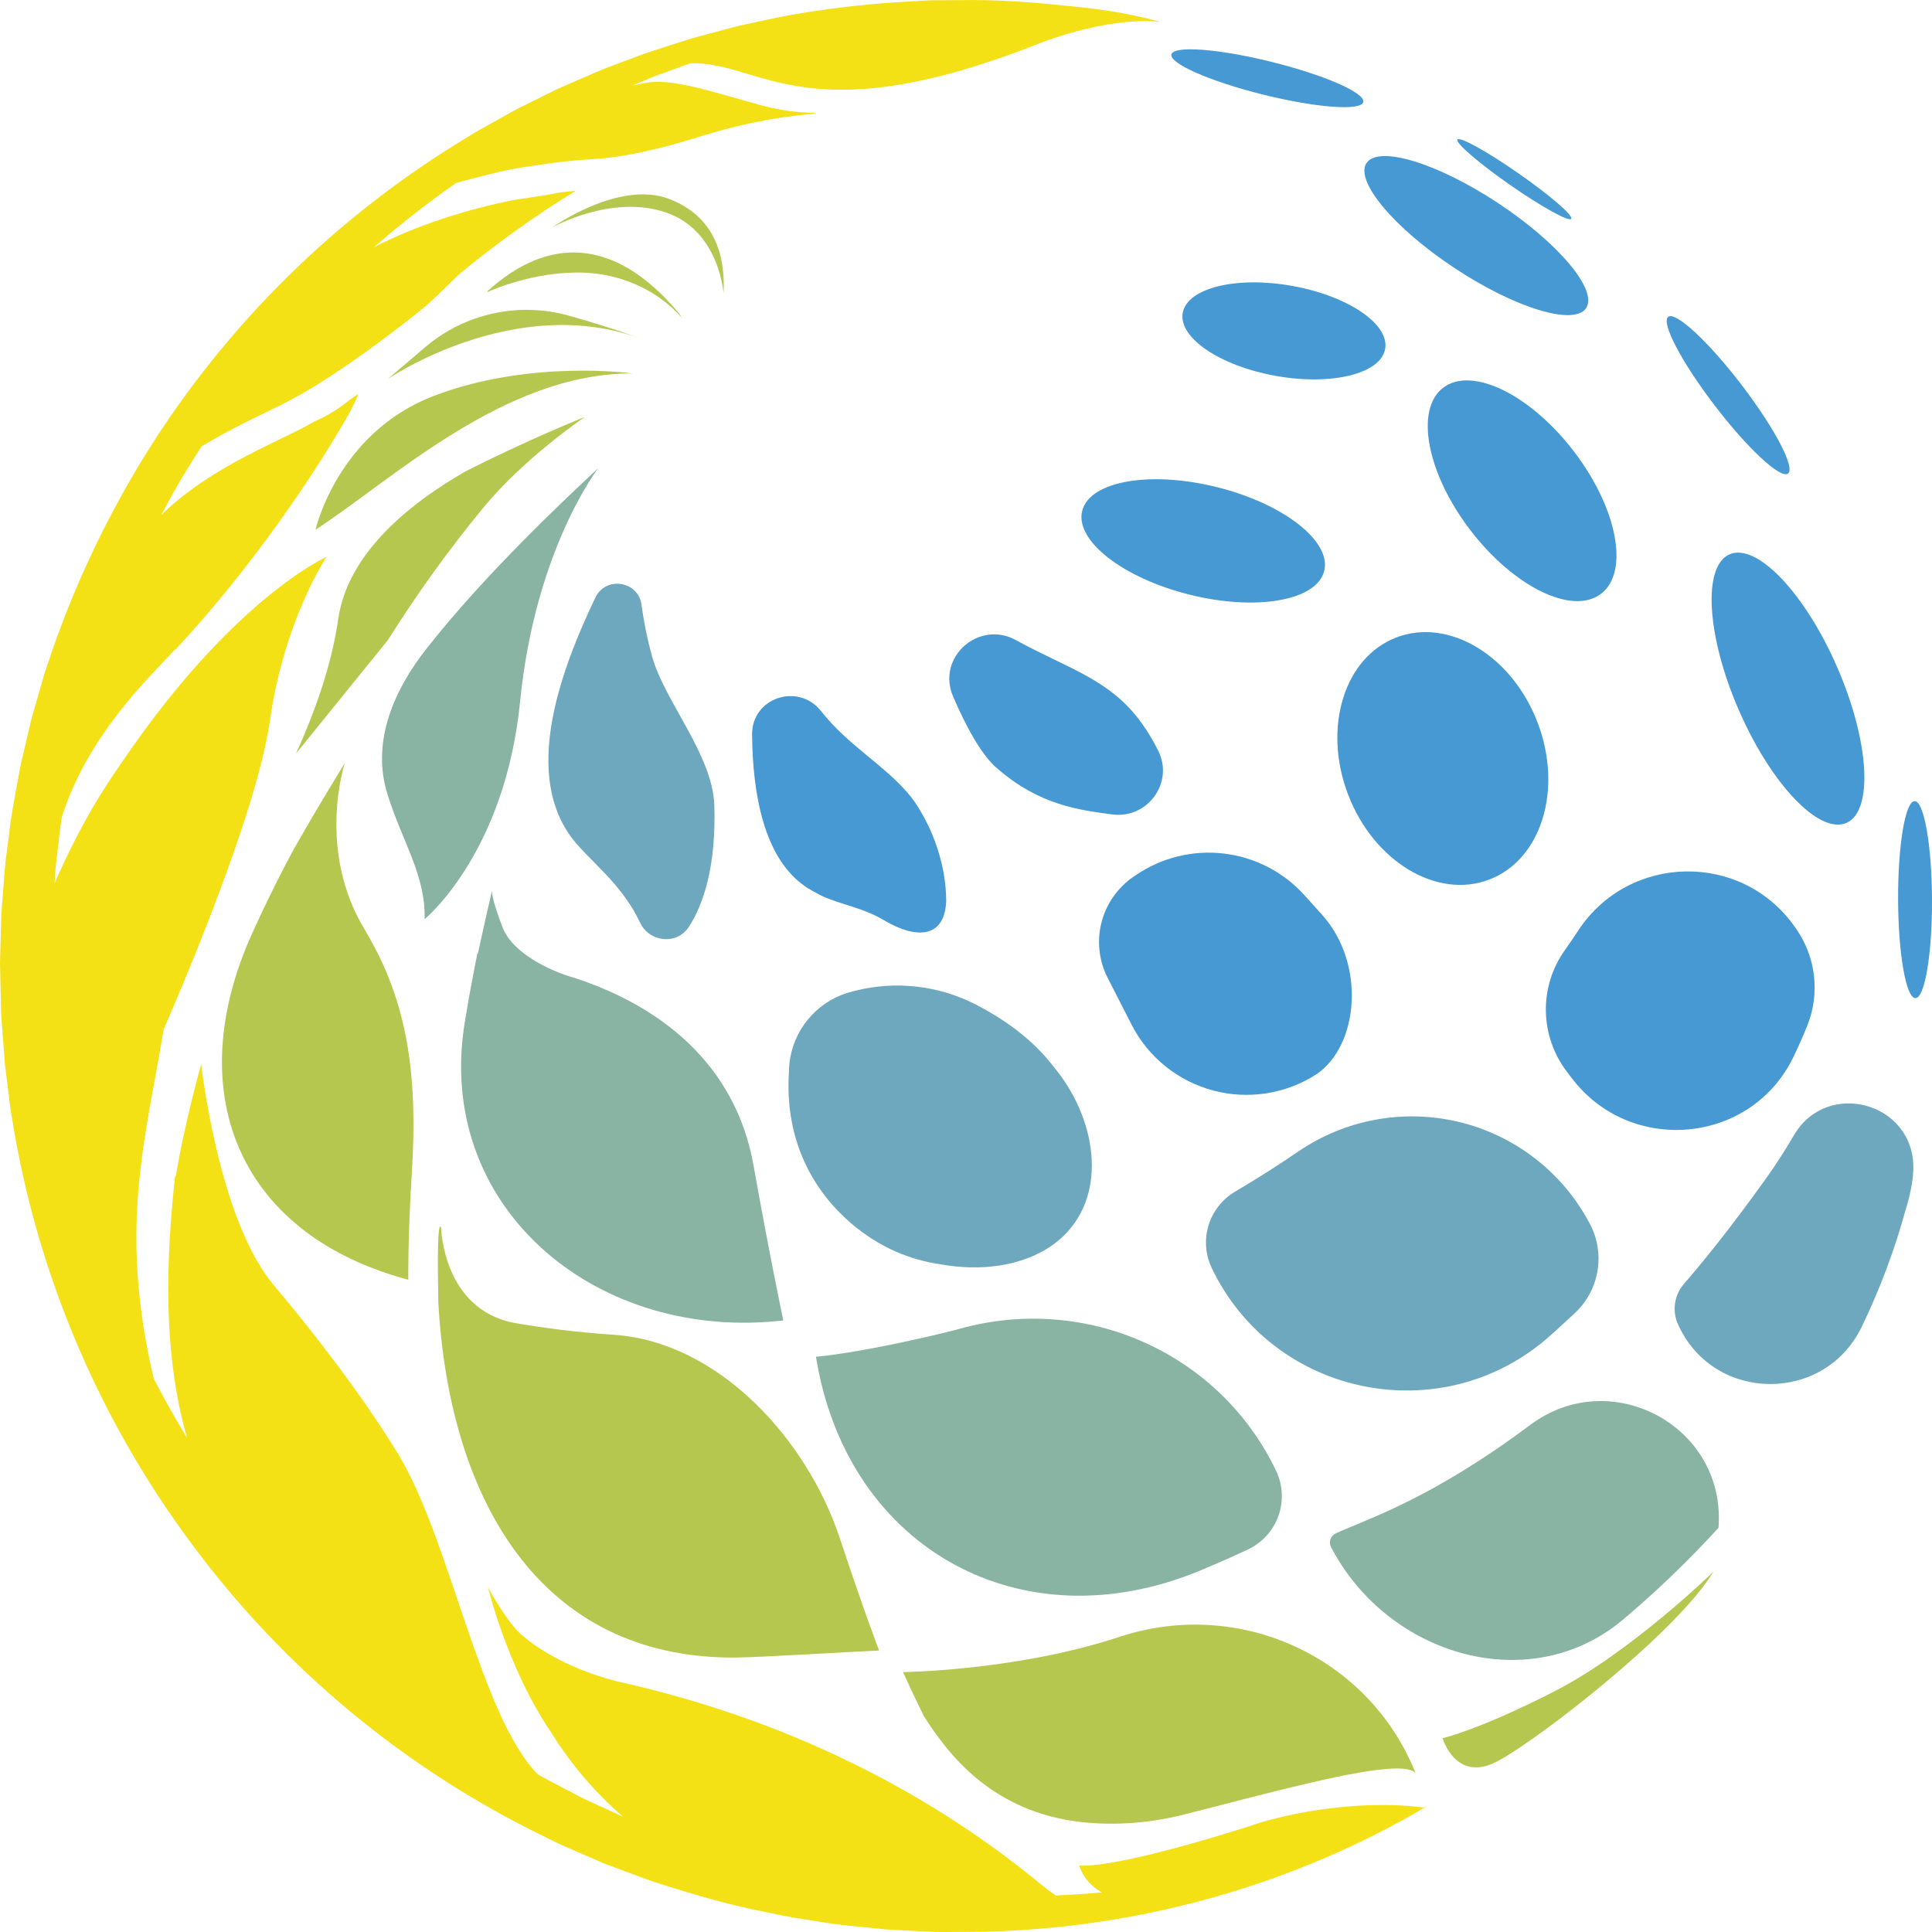 <svg width="64" height="64" viewBox="0 0 64 64" fill="none" xmlns="http://www.w3.org/2000/svg">
<g clip-path="url(#clip0_959_25162)">
<path d="M41.798 60.36C41.468 60.47 41.12 60.581 40.755 60.693C36.571 61.973 35.752 61.794 35.752 61.794C35.752 61.794 35.87 62.33 36.496 62.687C35.989 62.734 35.481 62.768 34.973 62.791C34.818 62.685 34.647 62.558 34.462 62.405C30.53 59.162 25.859 56.964 20.898 55.802L20.899 55.799C20.899 55.799 20.879 55.796 20.842 55.789C20.709 55.758 20.576 55.727 20.443 55.698C19.74 55.519 18.36 55.077 17.297 54.172C16.776 53.729 16.165 52.579 16.165 52.579C16.165 52.579 16.807 55.25 18.235 57.355C18.237 57.356 18.238 57.358 18.239 57.36C18.89 58.416 19.699 59.367 20.638 60.18L20.474 60.105L19.647 59.726C19.51 59.661 19.37 59.603 19.236 59.532L18.832 59.322C18.744 59.278 18.658 59.23 18.57 59.184C18.462 59.128 18.355 59.072 18.247 59.015C18.102 58.937 17.958 58.858 17.815 58.779C15.902 56.832 14.901 50.966 13.179 48.146V48.146C11.941 46.14 10.413 44.17 9.069 42.572L9.069 42.571C7.233 40.402 6.665 35.252 6.665 35.252C6.665 35.252 6.097 37.261 5.823 38.981C5.808 38.966 5.8 38.958 5.8 38.958C5.77 39.227 5.744 39.488 5.72 39.746C5.714 39.809 5.708 39.87 5.703 39.931L5.704 39.934C5.417 43.207 5.617 45.587 6.194 47.629C5.808 46.996 5.445 46.35 5.105 45.69C5.102 45.675 5.1 45.659 5.097 45.643L5.095 45.671C5.094 45.669 5.093 45.667 5.092 45.664C5.059 45.525 5.028 45.387 4.998 45.251C3.964 40.497 4.835 37.662 5.422 34.095C5.422 34.092 5.422 34.089 5.423 34.085L5.423 34.087C5.423 34.087 8.461 27.248 8.941 23.875C9.421 20.502 10.821 18.446 10.821 18.446C10.821 18.446 7.714 19.809 3.999 25.307L3.999 25.307C3.852 25.52 3.703 25.742 3.551 25.974C2.86 27.025 2.271 28.206 1.806 29.261C1.818 29.078 1.83 28.896 1.844 28.715L1.95 27.813C1.974 27.561 2.009 27.312 2.048 27.062C2.457 25.785 3.245 24.219 5.093 22.261C5.329 22.012 5.561 21.767 5.788 21.524L5.805 21.526C8.245 18.905 10.131 16.09 11.08 14.522C11.104 14.508 11.119 14.499 11.119 14.499C11.119 14.499 11.107 14.503 11.086 14.511C11.193 14.335 11.288 14.174 11.37 14.032C11.396 13.99 11.422 13.948 11.446 13.906C11.533 13.756 11.61 13.61 11.677 13.477C11.695 13.441 11.711 13.409 11.723 13.383L11.724 13.382C11.788 13.249 11.84 13.135 11.878 13.047C11.783 13.111 11.688 13.175 11.593 13.238C11.241 13.531 10.849 13.772 10.428 13.956C10.319 14.018 10.21 14.078 10.104 14.135C10.082 14.146 10.061 14.158 10.04 14.169C9.829 14.28 9.585 14.398 9.301 14.535C9.148 14.609 8.986 14.688 8.818 14.771C7.735 15.304 6.383 16.03 5.34 17.065C5.355 17.037 5.37 17.009 5.385 16.98C5.589 16.597 5.798 16.216 6.018 15.841C6.024 15.831 6.031 15.821 6.037 15.811C6.243 15.465 6.459 15.125 6.678 14.788C7.459 14.313 8.23 13.94 8.862 13.634C9.048 13.544 9.216 13.463 9.367 13.387C9.553 13.289 9.752 13.182 9.965 13.065C10.366 12.836 10.787 12.571 11.206 12.29C12.113 11.684 13.01 11.01 13.663 10.493C13.861 10.335 14.038 10.192 14.185 10.07C14.436 9.836 14.68 9.602 14.915 9.371C14.965 9.323 15.02 9.27 15.078 9.213C15.115 9.174 15.153 9.137 15.191 9.099C16.417 8.084 17.713 7.155 19.07 6.32C18.891 6.337 18.708 6.356 18.52 6.38C18.35 6.416 18.172 6.448 17.985 6.478C17.685 6.527 17.362 6.572 17.021 6.624C15.506 6.928 13.857 7.434 12.382 8.191C12.438 8.143 12.494 8.095 12.55 8.047C13.249 7.445 13.974 6.873 14.725 6.331C14.747 6.315 14.77 6.3 14.792 6.283C14.896 6.209 15 6.136 15.104 6.063C15.125 6.056 15.147 6.05 15.168 6.044C15.483 5.954 15.797 5.874 16.107 5.801C16.614 5.662 17.13 5.56 17.651 5.494C18.109 5.42 18.548 5.364 18.962 5.324C18.991 5.321 19.02 5.319 19.05 5.316C19.266 5.296 19.477 5.28 19.677 5.269C19.713 5.267 19.752 5.263 19.789 5.26C19.816 5.258 19.843 5.256 19.871 5.254C20.761 5.182 21.91 4.929 23.218 4.513C23.323 4.48 23.429 4.451 23.535 4.419C23.997 4.282 24.462 4.164 24.932 4.066C25.576 3.932 26.227 3.834 26.882 3.775L27.063 3.74C26.52 3.737 25.98 3.672 25.451 3.548L25.24 3.496C24.803 3.374 24.403 3.258 24.039 3.156C23.856 3.104 23.682 3.056 23.515 3.012C22.688 2.792 22.056 2.669 21.531 2.724C21.463 2.735 21.394 2.745 21.323 2.758C21.298 2.762 21.272 2.767 21.247 2.774C21.22 2.778 21.192 2.785 21.164 2.79C21.087 2.806 21.014 2.823 20.94 2.839L20.98 2.822C21.265 2.706 21.546 2.578 21.834 2.471L22.702 2.156C22.764 2.134 22.826 2.115 22.887 2.094C25.241 2.047 26.694 4.455 34.281 1.496C34.281 1.496 36.542 0.54 38.422 0.724C38.422 0.724 37.286 0.358 35.256 0.186C34.718 0.127 34.179 0.08 33.638 0.048C33.012 0.009 32.385 -0.008 31.758 0.004L30.816 0.01L29.875 0.064C28.618 0.139 27.367 0.288 26.127 0.507C25.817 0.561 25.51 0.636 25.201 0.699L24.739 0.798C24.585 0.831 24.43 0.863 24.278 0.906L23.364 1.15L22.907 1.273L22.456 1.418L21.554 1.707C21.253 1.806 20.961 1.926 20.664 2.034L20.22 2.201C20.072 2.256 19.924 2.311 19.78 2.377L18.909 2.753C18.765 2.817 18.618 2.877 18.475 2.944L18.049 3.153L17.198 3.575C16.917 3.721 16.644 3.881 16.366 4.034L15.952 4.266L15.745 4.382L15.543 4.508C11.161 7.134 7.474 10.767 4.79 15.103C3.453 17.275 2.373 19.594 1.573 22.014C1.462 22.314 1.387 22.624 1.295 22.929L1.033 23.849L0.815 24.78C0.743 25.09 0.665 25.399 0.614 25.714C0.504 26.342 0.372 26.967 0.304 27.602L0.181 28.55C0.151 28.868 0.129 29.186 0.103 29.504L0.066 29.981C0.052 30.14 0.041 30.299 0.039 30.458L0.013 31.415L0 31.893L0.01 32.371L0.032 33.328L0.038 33.567L0.054 33.806L0.09 34.283L0.161 35.239L0.28 36.189C0.323 36.505 0.35 36.824 0.413 37.138C1.241 42.209 3.275 47.01 6.346 51.138C9.406 55.273 13.427 58.608 18.064 60.855L18.495 61.067C18.638 61.139 18.788 61.197 18.934 61.262L19.815 61.644L20.035 61.739L20.26 61.823L20.71 61.991C21.011 62.1 21.308 62.218 21.611 62.321C22.828 62.716 24.055 63.083 25.309 63.328C25.622 63.392 25.934 63.461 26.248 63.518L27.194 63.665C27.822 63.778 28.461 63.819 29.094 63.888C29.41 63.926 29.729 63.933 30.047 63.951L31 63.998C31.319 64.004 31.637 63.996 31.955 63.996C32.273 63.99 32.59 63.999 32.908 63.982C37.987 63.815 42.999 62.373 47.292 59.818L47.152 59.878C46.951 59.847 44.741 59.53 41.798 60.36Z" fill="#F3E116"/>
<path d="M39.228 60.106C39.234 60.105 39.239 60.104 39.244 60.102C39.318 60.083 39.392 60.064 39.467 60.045C39.7 59.986 39.934 59.926 40.168 59.866C40.535 59.771 40.901 59.677 41.262 59.585C41.323 59.569 41.385 59.554 41.445 59.538C44.119 58.857 46.47 58.314 46.888 58.726L46.874 58.69C45.322 54.876 41.075 52.938 37.144 54.204C37.004 54.249 36.865 54.294 36.729 54.336C33.429 55.35 29.914 55.39 29.914 55.39C29.914 55.391 29.914 55.392 29.915 55.393C29.937 55.44 30.209 56.047 30.602 56.845C30.602 56.846 30.602 56.847 30.603 56.848C31.394 58.086 32.844 60.041 35.876 60.365C36.938 60.471 38.01 60.398 39.047 60.148L38.212 60.361C38.547 60.278 38.887 60.193 39.228 60.106Z" fill="#B6C750"/>
<path d="M63.425 26.539C63.115 26.54 62.87 28.002 62.877 29.804C62.884 31.605 63.141 33.065 63.451 33.064C63.761 33.063 64.007 31.601 64 29.799C63.993 27.997 63.736 26.538 63.425 26.539Z" fill="#4699D2"/>
<path d="M59.231 15.686C59.478 15.498 58.789 14.185 57.693 12.751C56.597 11.318 55.508 10.308 55.261 10.495C55.015 10.682 55.703 11.996 56.799 13.429C57.895 14.863 58.984 15.873 59.231 15.686Z" fill="#4699D2"/>
<path d="M50.028 6.13C51.069 6.854 51.973 7.355 52.048 7.248C52.123 7.141 51.341 6.467 50.3 5.742C49.26 5.017 48.355 4.516 48.28 4.623C48.205 4.73 48.988 5.405 50.028 6.13Z" fill="#4699D2"/>
<path d="M41.847 3.135C43.602 3.571 45.086 3.681 45.161 3.381C45.236 3.081 43.874 2.485 42.119 2.049C40.364 1.613 38.88 1.503 38.805 1.802C38.73 2.102 40.092 2.699 41.847 3.135Z" fill="#4699D2"/>
<path d="M50.705 47.192C50.492 47.35 50.27 47.512 50.039 47.677C47.033 49.82 45.001 50.428 44.24 50.802C44.2 50.821 44.165 50.849 44.135 50.882C44.106 50.916 44.084 50.955 44.07 50.997C44.057 51.04 44.052 51.084 44.056 51.129C44.06 51.173 44.073 51.216 44.094 51.255C44.102 51.27 44.11 51.286 44.119 51.301C46.017 54.869 50.716 56.251 53.796 53.625C54.904 52.689 55.95 51.682 56.928 50.61C56.93 50.567 56.933 50.524 56.935 50.481C57.093 47.205 53.345 45.231 50.705 47.192Z" fill="#89B4A3"/>
<path d="M59.431 37.599C59.141 38.094 58.826 38.587 58.488 39.058C57.266 40.764 56.337 41.893 55.785 42.528C55.623 42.713 55.519 42.942 55.486 43.185C55.453 43.428 55.492 43.676 55.599 43.898C55.607 43.914 55.615 43.931 55.623 43.948C56.825 46.478 60.45 46.48 61.669 43.958C62.278 42.7 62.769 41.389 63.136 40.041C63.136 40.041 63.378 39.307 63.382 38.699L63.382 38.68C63.393 36.521 60.526 35.736 59.431 37.599Z" fill="#6EA8BF"/>
<path d="M47.788 57.58C47.788 57.58 48.22 59.079 49.605 58.344C50.99 57.609 55.571 54.048 56.76 52.063C56.76 52.063 54.041 54.721 51.508 56.019C48.975 57.317 47.788 57.58 47.788 57.58Z" fill="#B6C750"/>
<path d="M14.52 43.15C14.88 49.62 17.848 54.947 24.352 54.908C25.204 54.903 28.133 54.717 29.121 54.675C29.121 54.675 28.648 53.453 27.817 50.948C26.729 47.671 23.811 44.463 20.354 44.217C20.308 44.214 20.263 44.211 20.217 44.207C19.151 44.134 18.091 44.006 17.039 43.824C14.67 43.37 14.613 40.682 14.613 40.682C14.613 40.682 14.457 40.052 14.52 43.145C14.52 43.145 14.52 43.147 14.52 43.15Z" fill="#B6C750"/>
<path d="M51.351 44.246C51.62 44.006 51.893 43.756 52.172 43.495C52.574 43.119 52.838 42.62 52.923 42.077C53.009 41.534 52.91 40.978 52.643 40.497C52.621 40.458 52.599 40.419 52.577 40.379C52.127 39.575 51.514 38.873 50.776 38.319C50.039 37.764 49.193 37.368 48.294 37.158C47.394 36.947 46.46 36.925 45.552 37.094C44.643 37.263 43.78 37.619 43.017 38.139C42.376 38.577 41.675 39.026 40.914 39.475C40.492 39.724 40.179 40.121 40.035 40.588C39.892 41.056 39.929 41.559 40.139 42.001C42.186 46.29 47.801 47.417 51.351 44.246Z" fill="#6EA8BF"/>
<path d="M59.404 35.023C59.573 34.674 59.731 34.319 59.874 33.962C60.08 33.441 60.155 32.878 60.09 32.322C60.026 31.767 59.825 31.235 59.505 30.775C59.489 30.753 59.474 30.73 59.457 30.707C57.7 28.2 53.959 28.269 52.279 30.828C52.137 31.045 51.986 31.265 51.829 31.488C51.412 32.079 51.195 32.786 51.209 33.508C51.223 34.23 51.468 34.929 51.907 35.503C51.958 35.57 52.01 35.638 52.062 35.708C54.001 38.274 58.002 37.915 59.404 35.023Z" fill="#4699D2"/>
<path d="M57.296 18.362C56.395 18.751 56.53 21.058 57.597 23.515C58.665 25.973 60.261 27.65 61.163 27.261C62.064 26.872 61.929 24.565 60.862 22.108C59.794 19.651 58.198 17.974 57.296 18.362Z" fill="#4699D2"/>
<path d="M47.81 12.842C46.862 13.561 47.263 15.674 48.705 17.56C50.148 19.446 52.086 20.392 53.034 19.672C53.982 18.953 53.581 16.841 52.138 14.955C50.696 13.068 48.758 12.123 47.81 12.842Z" fill="#4699D2"/>
<path d="M42.8 9.47C40.949 9.14 39.328 9.539 39.18 10.363C39.032 11.186 40.413 12.121 42.264 12.452C44.116 12.782 45.737 12.383 45.885 11.559C46.033 10.736 44.652 9.801 42.8 9.47Z" fill="#4699D2"/>
<path d="M43.866 18.914C44.112 17.929 42.518 16.685 40.304 16.135C38.09 15.585 36.096 15.938 35.849 16.922C35.603 17.907 37.198 19.15 39.411 19.7C41.625 20.25 43.62 19.898 43.866 18.914Z" fill="#4699D2"/>
<path d="M48.187 8.882C50.196 10.21 52.146 10.803 52.542 10.207C52.939 9.611 51.632 8.053 49.623 6.726C47.615 5.399 45.665 4.806 45.268 5.401C44.872 5.997 46.179 7.555 48.187 8.882Z" fill="#4699D2"/>
<path d="M49.325 29.14C51.06 28.484 51.781 26.155 50.936 23.939C50.091 21.722 48 20.457 46.266 21.113C44.531 21.769 43.81 24.098 44.655 26.315C45.5 28.531 47.591 29.797 49.325 29.14Z" fill="#4699D2"/>
<path d="M31.818 44.01C31.643 44.058 31.473 44.102 31.306 44.142C28.331 44.858 27.029 44.943 27.029 44.943C27.029 44.943 27.042 45.021 27.068 45.163C28.177 51.35 33.861 54.443 39.696 52.051C40.234 51.83 40.782 51.59 41.337 51.329C41.571 51.22 41.78 51.065 41.954 50.875C42.127 50.684 42.261 50.462 42.348 50.22C42.435 49.978 42.473 49.721 42.46 49.464C42.447 49.207 42.384 48.955 42.273 48.723C40.408 44.822 35.999 42.859 31.818 44.01Z" fill="#89B4A3"/>
<path d="M12.165 30.939C12.141 30.895 12.117 30.852 12.09 30.809L12.089 30.807C10.469 28.155 11.422 25.278 11.422 25.278C11.422 25.278 10.579 26.642 9.819 27.977C9.819 27.977 9.137 29.177 8.342 30.944C6.002 36.139 7.863 40.809 13.367 42.349C13.419 42.363 13.472 42.378 13.525 42.392C13.525 42.392 13.508 40.972 13.643 38.837C13.844 35.642 13.504 33.224 12.165 30.939Z" fill="#B6C750"/>
<path d="M18.706 32.293C18.378 32.178 17.005 31.645 16.648 30.719C16.271 29.74 16.295 29.526 16.3 29.5C16.291 29.539 16.053 30.556 15.831 31.588C15.825 31.586 15.82 31.585 15.814 31.583C15.814 31.583 15.721 32.027 15.585 32.776C15.54 33.009 15.503 33.216 15.478 33.379L15.478 33.382C15.452 33.531 15.426 33.686 15.399 33.849C14.396 39.889 19.581 44.341 25.7 43.767C25.782 43.759 25.864 43.752 25.947 43.743C25.947 43.743 25.466 41.448 24.962 38.607C24.368 35.264 21.88 33.24 18.706 32.293Z" fill="#89B4A3"/>
<path d="M28.34 32.817C28.308 32.825 28.276 32.833 28.244 32.841C27.726 32.968 27.255 33.241 26.889 33.629C26.523 34.016 26.277 34.5 26.181 35.023L26.179 35.023C26.178 35.03 26.177 35.037 26.177 35.044C26.151 35.188 26.138 35.334 26.136 35.48C25.975 37.86 27.011 39.509 28.189 40.519C28.193 40.522 28.197 40.525 28.2 40.528C28.246 40.568 28.294 40.606 28.34 40.644C28.641 40.889 28.965 41.103 29.308 41.283C29.341 41.3 29.373 41.318 29.406 41.334C29.436 41.349 29.467 41.364 29.497 41.379C29.504 41.382 29.511 41.386 29.518 41.389C29.528 41.395 29.538 41.398 29.549 41.403C29.587 41.42 29.624 41.437 29.662 41.454L29.662 41.456C29.669 41.458 29.675 41.46 29.682 41.463C30.145 41.665 30.634 41.805 31.134 41.878C32.56 42.136 33.761 41.9 34.602 41.414C34.605 41.412 34.608 41.41 34.611 41.408C34.612 41.408 34.614 41.407 34.615 41.406C34.681 41.367 34.746 41.327 34.808 41.284L34.809 41.283C34.869 41.243 34.926 41.201 34.982 41.157C34.989 41.151 34.996 41.145 35.004 41.139C35.049 41.104 35.092 41.068 35.133 41.031C35.15 41.016 35.166 41.002 35.181 40.987C35.205 40.966 35.226 40.944 35.249 40.922C36.701 39.499 36.316 37.033 34.906 35.34L34.905 35.34C34.388 34.662 33.633 33.986 32.532 33.387C32.456 33.346 32.381 33.305 32.302 33.264C32.297 33.262 32.293 33.259 32.288 33.257L32.288 33.258C31.068 32.642 29.666 32.486 28.34 32.817Z" fill="#6EA8BF"/>
<path d="M43.192 29.634C42.5 28.876 41.555 28.392 40.533 28.274C39.51 28.155 38.479 28.409 37.63 28.988C37.606 29.004 37.581 29.021 37.557 29.037C37.028 29.397 36.648 29.936 36.489 30.554C36.33 31.172 36.403 31.827 36.694 32.395L37.485 33.943C37.756 34.474 38.136 34.943 38.602 35.319C39.067 35.695 39.606 35.969 40.184 36.123C40.763 36.278 41.367 36.309 41.959 36.216C42.55 36.123 43.115 35.906 43.617 35.581C45.018 34.62 45.248 31.913 43.789 30.296C43.594 30.077 43.395 29.857 43.192 29.634Z" fill="#4699D2"/>
<path d="M12.847 21.206L12.848 21.205C13.806 19.68 14.86 18.217 16.004 16.825C17.366 15.174 19.3 13.863 19.38 13.808C19.29 13.845 17.447 14.582 15.386 15.633C15.375 15.64 15.363 15.647 15.351 15.654C14.708 16.035 13.351 16.856 12.356 18.067C12.079 18.399 11.841 18.761 11.643 19.145C11.432 19.556 11.286 19.998 11.212 20.454C11.023 21.788 10.589 23.226 9.807 24.961L12.847 21.206Z" fill="#B6C750"/>
<path d="M17.23 23.233C17.73 18.192 19.821 15.503 19.821 15.503C17.372 17.785 15.528 19.711 14.124 21.494C13.057 22.848 12.34 24.503 12.793 26.165C12.811 26.231 12.831 26.297 12.852 26.363C13.353 27.936 14.102 29.004 14.066 30.449C14.066 30.449 16.73 28.275 17.23 23.233Z" fill="#89B4A3"/>
<path d="M10.451 17.548C12.922 15.956 16.689 12.348 20.953 12.371C20.953 12.371 17.583 11.893 14.382 13.11C11.181 14.327 10.451 17.548 10.451 17.548Z" fill="#B6C750"/>
<path d="M12.85 12.552C12.85 12.552 17.079 9.662 21.268 11.234C21.268 11.234 20.361 10.883 18.841 10.456C18.024 10.227 17.163 10.202 16.335 10.384C15.506 10.566 14.735 10.948 14.089 11.497L12.85 12.552Z" fill="#B6C750"/>
<path d="M16.117 9.677L16.196 9.654C16.196 9.654 17.683 8.968 19.351 9.032C20.49 9.076 21.721 9.541 22.593 10.533C22.55 10.457 22.499 10.386 22.442 10.321C20.325 7.821 18.121 7.856 16.169 9.63C16.152 9.646 16.134 9.661 16.117 9.677Z" fill="#B6C750"/>
<path d="M22.146 6.583C20.491 5.964 18.292 7.534 18.292 7.534C18.292 7.534 20.242 6.43 22.04 7.031C23.838 7.632 23.968 9.725 23.968 9.725C24.025 8.661 23.8 7.203 22.146 6.583Z" fill="#B6C750"/>
<path d="M21.204 30.563C21.515 31.224 22.432 31.31 22.825 30.695C23.303 29.948 23.723 28.713 23.664 26.693C23.614 25.008 22.016 23.238 21.601 21.748C21.445 21.184 21.328 20.61 21.25 20.03C21.143 19.242 20.068 19.076 19.724 19.793C18.483 22.384 17.342 25.7 18.979 27.806C19.519 28.502 20.593 29.267 21.204 30.563Z" fill="#6EA8BF"/>
<path d="M31.265 28.954C31.26 28.924 31.255 28.894 31.249 28.864C31.114 28.16 30.858 27.483 30.492 26.866L30.492 26.871C29.821 25.656 28.37 24.947 27.352 23.743C27.298 23.678 27.246 23.614 27.193 23.55C26.438 22.603 24.905 23.116 24.914 24.326C24.93 26.296 25.304 28.429 26.683 29.37C26.705 29.386 26.729 29.402 26.751 29.416C26.809 29.452 26.868 29.487 26.929 29.52C27.008 29.562 27.084 29.603 27.16 29.645C27.194 29.664 27.229 29.681 27.265 29.697C27.921 29.984 28.614 30.077 29.324 30.507C29.326 30.508 29.327 30.51 29.33 30.51C30.264 31.059 31.285 31.15 31.344 29.855C31.343 29.562 31.319 29.27 31.269 28.982C31.267 28.973 31.266 28.963 31.265 28.954Z" fill="#4699D2"/>
<path d="M31.571 23.069C32.01 24.089 32.502 24.987 33.004 25.429C34.434 26.689 35.781 26.834 36.837 26.978C38.007 27.137 38.892 25.935 38.372 24.878C38.217 24.566 38.039 24.266 37.839 23.981C36.787 22.497 35.369 22.15 33.656 21.206C32.421 20.525 31.016 21.777 31.571 23.069Z" fill="#4699D2"/>
</g>
<defs>
<clipPath id="clip0_959_25162">
<rect width="64" height="64" fill="white"/>
</clipPath>
</defs>
</svg>
